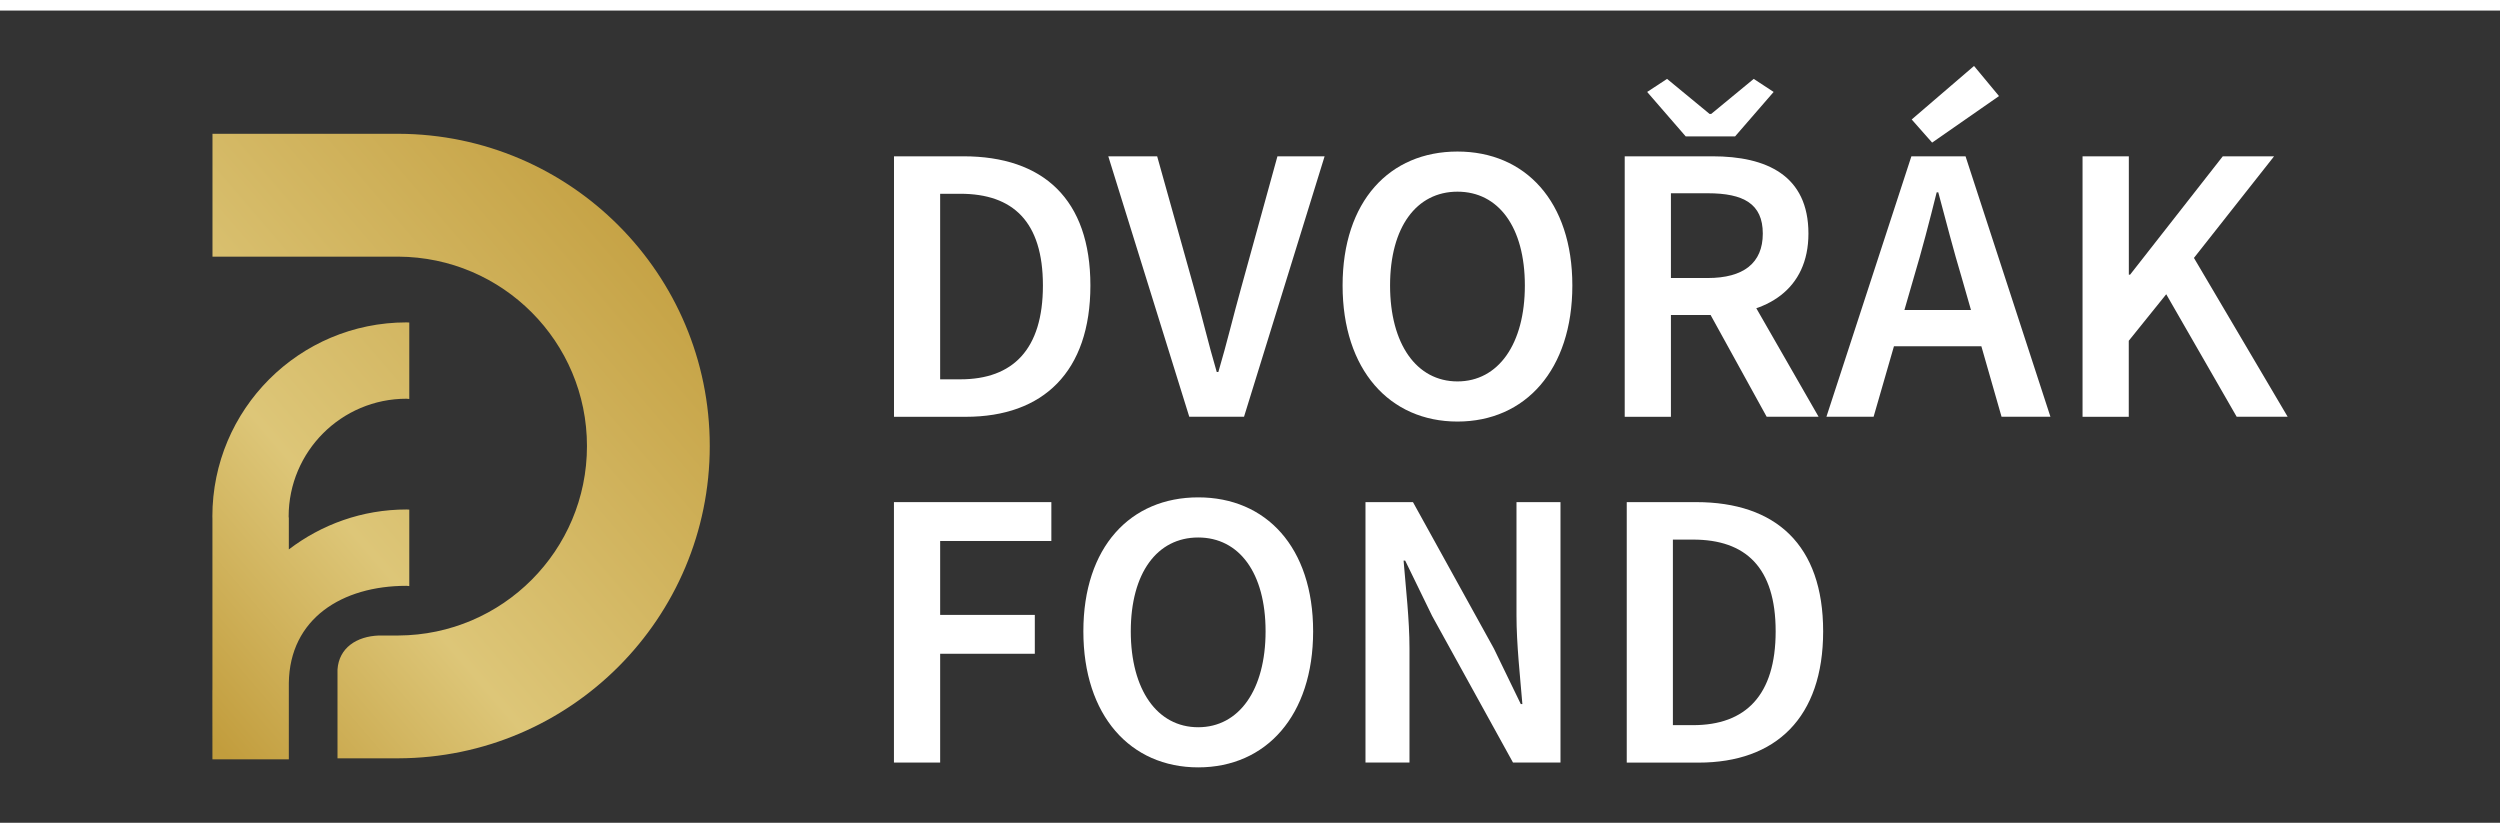 <?xml version="1.0" encoding="UTF-8" standalone="no"?>
<svg
   viewBox="0 0 278.831 90.588"
   xml:space="preserve"
   x="0px"
   y="0px"
   width="240"
   height="80"
   version="1.1"
   id="svg47848"
   sodipodi:docname="DvorakFund-logo-white.svg"
   inkscape:version="1.2 (1:1.2.1+202207142221+cd75a1ee6d)"
   xmlns:inkscape="http://www.inkscape.org/namespaces/inkscape"
   xmlns:sodipodi="http://sodipodi.sourceforge.net/DTD/sodipodi-0.dtd"
   xmlns="http://www.w3.org/2000/svg"
   xmlns:svg="http://www.w3.org/2000/svg"><rect x="0" y="0" width="278.831" height="90.588" fill="#333333" stroke="none"/><sodipodi:namedview
   id="namedview47850"
   pagecolor="#ffffff"
   bordercolor="#666666"
   borderopacity="1.0"
   inkscape:showpageshadow="2"
   inkscape:pageopacity="0.0"
   inkscape:pagecheckerboard="0"
   inkscape:deskcolor="#d1d1d1"
   showgrid="false"
   inkscape:zoom="3.9154051"
   inkscape:cx="117.74005"
   inkscape:cy="28.732659"
   inkscape:window-width="1920"
   inkscape:window-height="1159"
   inkscape:window-x="0"
   inkscape:window-y="540"
   inkscape:window-maximized="1"
   inkscape:current-layer="svg47848" />
						<defs
   id="defs47824"><linearGradient
   id="gradient1"
   x1="62.802"
   y1="10.7"
   x2="5.607"
   y2="72.227"
   gradientTransform="scale(0.892,1.121)"
   gradientUnits="userSpaceOnUse"><stop
   stop-color="#c09a39"
   stop-opacity="1"
   offset="0%"
   id="stop47817" /><stop
   stop-color="#ddc678"
   stop-opacity="1"
   offset="67.778%"
   id="stop47819" /><stop
   stop-color="#c29d3d"
   stop-opacity="1"
   offset="100%"
   id="stop47821" />		</linearGradient>	</defs>
						
						
						
						
						
						
						
						
						
						
						<g
   id="g363"
   transform="translate(23.686,6.179)"><path
     d="m 83.427,34.95 c 5.848,0 9.206,-3.323 9.206,-10.464 0,-7.142 -3.358,-10.231 -9.206,-10.231 H 81.171 V 34.95 Z m -7.41,-24.874 h 7.749 c 8.902,0 14.163,4.794 14.163,14.41 0,9.616 -5.26,14.644 -13.893,14.644 H 76.024 V 10.076 Z"
     fill="#ffffff"
     id="path47826"
     style="fill:#ffffff;fill-opacity:1" /><path
     d="m 99.924,10.076 h 5.451 l 4.087,14.607 c 0.94,3.295 1.584,6.145 2.56,9.454 h 0.177 c 0.976,-3.303 1.641,-6.159 2.561,-9.454 l 4.03,-14.607 h 5.261 l -8.987,29.046 h -6.109 z"
     fill="#ffffff"
     id="path47828"
     style="fill:#ffffff;fill-opacity:1" /><path
     d="m 146.385,24.486 c 0,-6.52 -2.948,-10.465 -7.516,-10.465 -4.568,0 -7.517,3.945 -7.517,10.465 0,6.519 2.948,10.697 7.517,10.697 4.561,0 7.516,-4.178 7.516,-10.697 z m -20.328,0 c 0,-9.397 5.239,-14.941 12.813,-14.941 7.572,0 12.812,5.572 12.812,14.941 0,9.396 -5.239,15.174 -12.812,15.174 -7.573,0 -12.813,-5.777 -12.813,-15.174 z"
     fill="#ffffff"
     id="path47830"
     style="fill:#ffffff;fill-opacity:1" /><path
     d="m 166.34,26.394 3.733,-3.075 9.071,15.803 h -5.791 z m 0.438,-2.743 c 3.98,0 6.145,-1.654 6.145,-4.956 0,-3.338 -2.171,-4.497 -6.145,-4.497 h -4.102 v 9.453 z m -6.753,-20.753 2.221,-1.456 4.744,3.91 h 0.177 l 4.744,-3.91 2.221,1.456 -4.299,4.957 h -5.509 z m -2.503,7.178 h 9.793 c 6.038,0 10.698,2.135 10.698,8.619 0,6.243 -4.652,9.078 -10.698,9.078 h -4.639 V 39.13 h -5.154 z"
     fill="#ffffff"
     id="path47832"
     style="fill:#ffffff;fill-opacity:1" /><path
     d="M 189.531,5.968 196.482,0 l 2.786,3.358 -7.46,5.19 z m -3.902,21.247 h 13.682 v 4.045 h -13.682 z m 3.867,-17.139 h 6.039 l 9.468,29.046 h -5.452 l -4.426,-15.456 c -0.927,-3.076 -1.775,-6.385 -2.631,-9.574 h -0.177 c -0.799,3.217 -1.654,6.505 -2.573,9.574 l -4.462,15.456 h -5.261 z"
     fill="#ffffff"
     id="path47834"
     style="fill:#ffffff;fill-opacity:1" /><path
     d="m 208.594,10.076 h 5.154 v 13.2 h 0.142 l 10.337,-13.2 h 5.721 l -8.938,11.334 10.45,17.712 h -5.685 l -7.855,-13.66 -4.179,5.189 v 8.479 h -5.155 V 10.076 Z"
     fill="#ffffff"
     id="path47836"
     style="fill:#ffffff;fill-opacity:1" /><path
     d="m 76.017,48.646 h 17.557 v 4.335 H 81.172 v 8.244 h 10.557 v 4.334 H 81.172 V 77.693 H 76.018 V 48.646 Z"
     fill="#ffffff"
     id="path47838"
     style="fill:#ffffff;fill-opacity:1" /><path
     d="m 117.467,63.056 c 0,-6.519 -2.949,-10.465 -7.517,-10.465 -4.568,0 -7.517,3.946 -7.517,10.465 0,6.52 2.949,10.698 7.517,10.698 4.568,0 7.517,-4.178 7.517,-10.698 z m -20.323,0 c 0,-9.396 5.24,-14.94 12.813,-14.94 7.573,0 12.813,5.572 12.813,14.94 0,9.397 -5.239,15.174 -12.813,15.174 -7.572,0 -12.813,-5.776 -12.813,-15.174 z"
     fill="#ffffff"
     id="path47840"
     style="fill:#ffffff;fill-opacity:1" /><path
     d="m 128.61,48.646 h 5.296 l 9.022,16.326 3.005,6.201 h 0.177 c -0.248,-3.005 -0.658,-6.682 -0.658,-9.913 V 48.646 h 4.907 v 29.047 h -5.296 l -9.022,-16.354 -3.005,-6.173 h -0.177 c 0.248,3.076 0.658,6.576 0.658,9.807 v 12.721 h -4.907 z"
     fill="#ffffff"
     id="path47842"
     style="fill:#ffffff;fill-opacity:1" /><path
     d="m 165.151,73.521 c 5.848,0 9.206,-3.323 9.206,-10.465 0,-7.142 -3.358,-10.231 -9.206,-10.231 h -2.255 v 20.696 z m -7.41,-24.875 h 7.75 c 8.902,0 14.163,4.794 14.163,14.41 0,9.616 -5.261,14.644 -13.894,14.644 h -8.011 V 48.646 Z"
     fill="#ffffff"
     id="path47844"
     style="fill:#ffffff;fill-opacity:1" /><path
     d="m 21.65,37.114 c 0.106,0 0.205,0.028 0.312,0.028 V 28.615 L 21.65,28.601 C 9.693,28.601 0,38.295 0,50.252 l 0.007,0.184 V 69.52 L 0,69.704 l 0.007,7.63 h 8.521 v -8.521 c 0.099,-7.17 5.925,-10.832 13.123,-10.832 0.106,0 0.205,0.028 0.312,0.028 v -8.527 c -0.106,0 -0.205,-0.015 -0.312,-0.015 -4.942,0 -9.475,1.676 -13.123,4.455 v -3.486 c 0,-0.063 -0.021,-0.12 -0.021,-0.184 C 8.512,42.997 14.395,37.114 21.65,37.114 Z M 20.745,7.565 H 0.013 v 13.703 h 20.731 c 11.625,0.057 21.036,9.489 21.036,21.128 0,11.638 -9.411,21.07 -21.036,21.127 h -1.781 -0.036 -0.339 c -2.489,0.085 -4.476,1.372 -4.632,3.805 v 9.892 h 6.788 C 39.934,77.163 55.475,61.593 55.475,42.389 55.476,23.192 39.935,7.622 20.745,7.565 Z"
     fill="url(#gradient1)"
     id="path47846"
     style="fill:url(#gradient1)" /></g>
					</svg>

